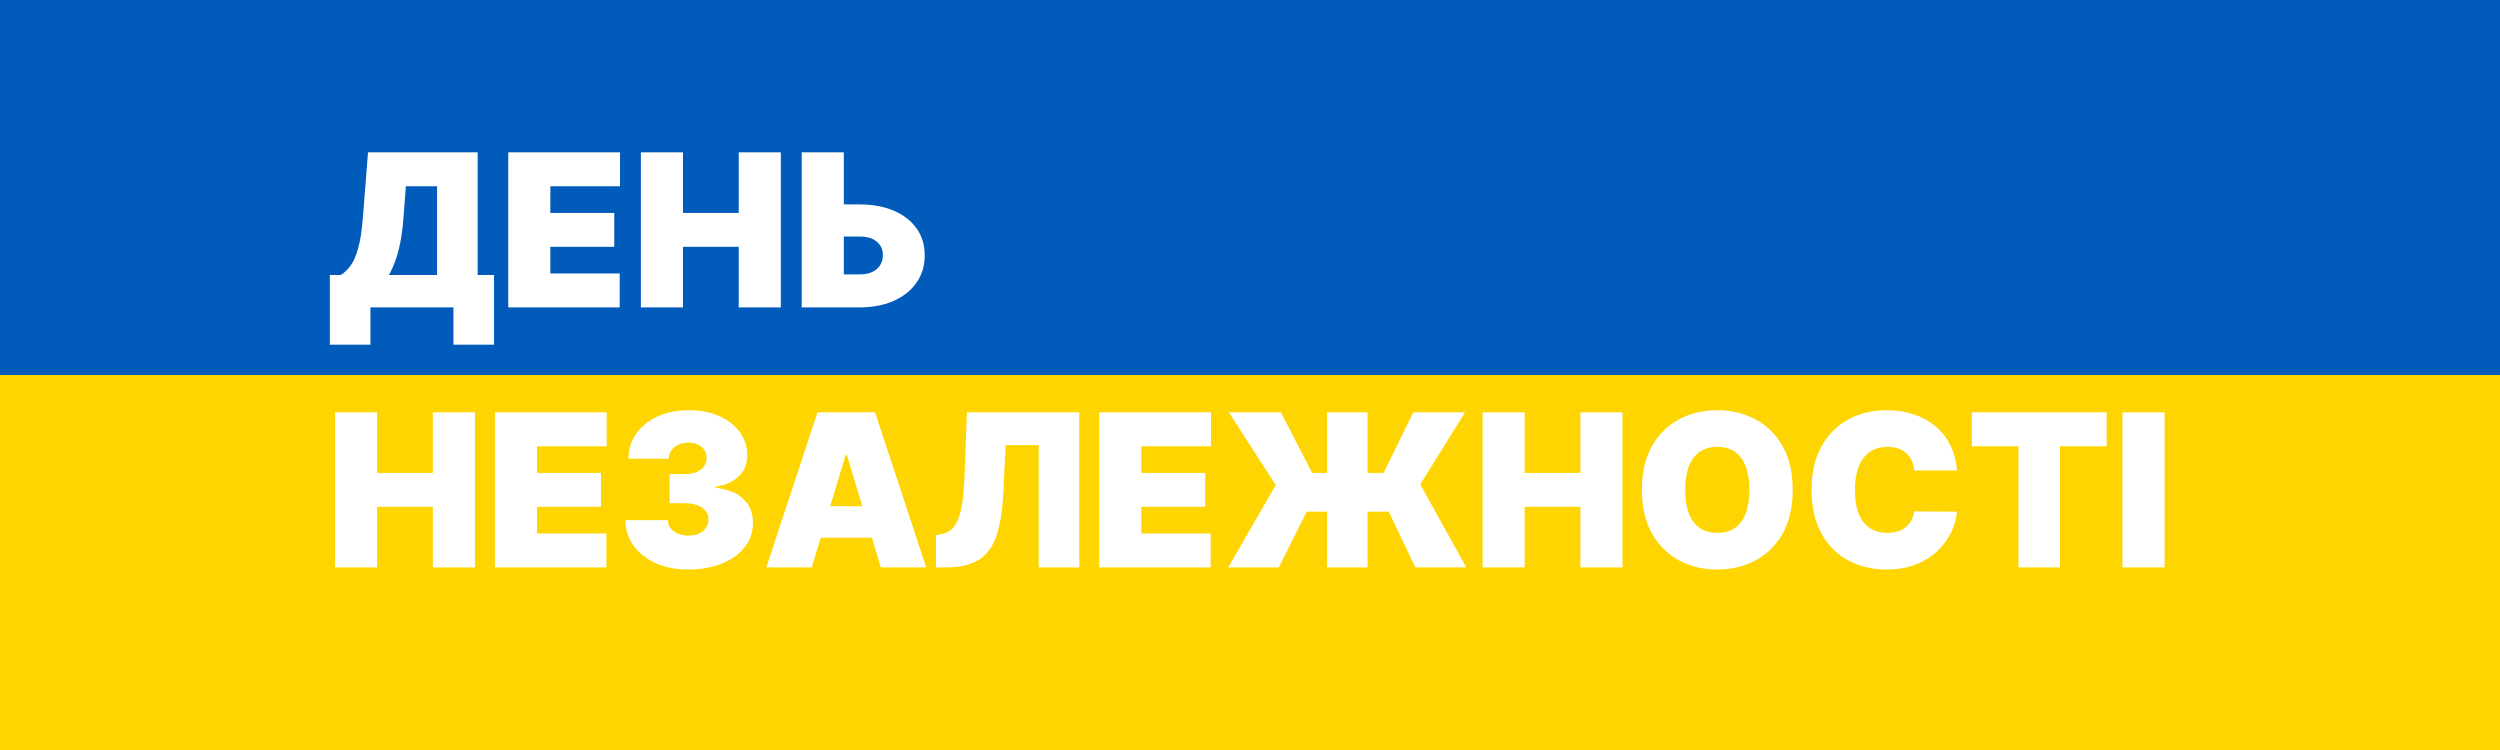 <svg width="500" height="150" viewBox="0 0 500 150" fill="none" xmlns="http://www.w3.org/2000/svg">
<rect x="0" y="0" width="500" height="150" fill="#333333" stroke="none"/>
<g clip-path="url(#clip0_164_14)">
<rect width="500" height="150" fill="#FFC5D7"/>
<rect x="-36.667" width="573.333" height="86" fill="#015BBB"/>
<rect y="75" width="500" height="75" fill="#FED501"/>
<path d="M65.969 68.932V55H68.15C68.877 54.556 69.533 53.929 70.119 53.122C70.714 52.314 71.219 51.158 71.633 49.654C72.057 48.15 72.37 46.135 72.572 43.611L73.602 30.466H95.531V55H98.802V68.932H90.685V61.481H74.087V68.932H65.969ZM77.782 55H87.413V37.251H81.174L80.689 43.611C80.548 45.509 80.331 47.17 80.038 48.594C79.755 50.007 79.417 51.239 79.024 52.289C78.64 53.329 78.226 54.232 77.782 55ZM101.649 61.481V30.466H124.002V37.251H110.069V42.581H122.851V49.366H110.069V54.697H123.941V61.481H101.649ZM128.178 61.481V30.466H136.598V42.581H147.744V30.466H156.164V61.481H147.744V49.366H136.598V61.481H128.178ZM165.493 40.885H171.914C174.529 40.885 176.811 41.304 178.76 42.142C180.718 42.98 182.238 44.161 183.318 45.686C184.408 47.211 184.949 49.003 184.938 51.062C184.949 53.122 184.408 54.934 183.318 56.499C182.238 58.064 180.718 59.285 178.76 60.164C176.811 61.042 174.529 61.481 171.914 61.481H160.344V30.466H168.764V54.879H171.914C172.934 54.879 173.787 54.712 174.474 54.379C175.17 54.046 175.695 53.586 176.049 53.001C176.412 52.415 176.589 51.749 176.579 51.002C176.589 49.941 176.195 49.063 175.398 48.367C174.6 47.66 173.439 47.306 171.914 47.306H165.493V40.885ZM66.999 113.481V82.466H75.419V94.581H86.565V82.466H94.986V113.481H86.565V101.366H75.419V113.481H66.999ZM98.984 113.481V82.466H121.337V89.251H107.404V94.581H120.186V101.366H107.404V106.697H121.276V113.481H98.984ZM137.689 113.905C135.245 113.905 133.075 113.486 131.176 112.649C129.289 111.8 127.804 110.634 126.724 109.15C125.644 107.666 125.099 105.96 125.089 104.031H133.569C133.579 104.627 133.761 105.162 134.114 105.637C134.478 106.101 134.973 106.465 135.599 106.727C136.225 106.99 136.941 107.121 137.749 107.121C138.526 107.121 139.213 106.985 139.809 106.712C140.404 106.429 140.869 106.041 141.202 105.546C141.535 105.051 141.697 104.486 141.687 103.85C141.697 103.224 141.505 102.668 141.111 102.184C140.727 101.699 140.187 101.321 139.491 101.048C138.794 100.775 137.991 100.639 137.083 100.639H133.933V94.824H137.083C137.921 94.824 138.658 94.688 139.294 94.415C139.94 94.142 140.44 93.764 140.793 93.279C141.157 92.794 141.333 92.239 141.323 91.613C141.333 91.007 141.187 90.472 140.884 90.008C140.581 89.543 140.157 89.18 139.612 88.918C139.077 88.655 138.456 88.524 137.749 88.524C136.982 88.524 136.295 88.66 135.689 88.933C135.094 89.205 134.624 89.584 134.281 90.069C133.938 90.553 133.761 91.108 133.751 91.734H125.694C125.704 89.836 126.224 88.16 127.254 86.706C128.294 85.253 129.718 84.112 131.525 83.284C133.332 82.456 135.407 82.042 137.749 82.042C140.041 82.042 142.065 82.431 143.822 83.208C145.589 83.986 146.967 85.056 147.956 86.419C148.956 87.772 149.451 89.321 149.44 91.068C149.461 92.805 148.865 94.228 147.653 95.339C146.452 96.449 144.927 97.106 143.08 97.307V97.55C145.584 97.822 147.467 98.59 148.729 99.852C149.991 101.104 150.612 102.679 150.591 104.577C150.601 106.394 150.056 108.004 148.956 109.408C147.865 110.811 146.346 111.911 144.397 112.709C142.459 113.507 140.223 113.905 137.689 113.905ZM162.347 113.481H153.261L163.498 82.466H175.008L185.245 113.481H176.159L169.374 91.007H169.132L162.347 113.481ZM160.651 101.245H177.734V107.545H160.651V101.245ZM187.203 113.481V107L188.051 106.879C189.08 106.717 189.934 106.273 190.61 105.546C191.297 104.809 191.822 103.643 192.185 102.048C192.559 100.442 192.796 98.256 192.897 95.49L193.381 82.466H215.855V113.481H207.738V89.008H201.135L200.651 98.761C200.469 102.376 199.984 105.258 199.197 107.409C198.409 109.559 197.213 111.109 195.608 112.058C194.002 113.007 191.887 113.481 189.262 113.481H187.203ZM219.842 113.481V82.466H242.195V89.251H228.262V94.581H241.044V101.366H228.262V106.697H242.134V113.481H219.842ZM273.51 82.466V113.481H265.392V82.466H273.51ZM245.644 113.481L255.155 97.004L245.765 82.466H256.185L262.424 94.581H276.72L282.657 82.466H293.015L284.05 96.883L293.258 113.481H283.081L277.75 102.335H261.334L255.76 113.481H245.644ZM296.514 113.481V82.466H304.934V94.581H316.08V82.466H324.5V113.481H316.08V101.366H304.934V113.481H296.514ZM358.544 97.974C358.544 101.427 357.873 104.339 356.53 106.712C355.187 109.074 353.375 110.867 351.093 112.088C348.812 113.3 346.267 113.905 343.461 113.905C340.634 113.905 338.079 113.295 335.798 112.073C333.526 110.841 331.719 109.044 330.376 106.682C329.043 104.309 328.377 101.406 328.377 97.974C328.377 94.521 329.043 91.613 330.376 89.251C331.719 86.878 333.526 85.086 335.798 83.874C338.079 82.653 340.634 82.042 343.461 82.042C346.267 82.042 348.812 82.653 351.093 83.874C353.375 85.086 355.187 86.878 356.53 89.251C357.873 91.613 358.544 94.521 358.544 97.974ZM349.882 97.974C349.882 96.116 349.634 94.551 349.14 93.279C348.655 91.997 347.933 91.028 346.974 90.371C346.025 89.705 344.854 89.372 343.461 89.372C342.067 89.372 340.891 89.705 339.932 90.371C338.983 91.028 338.261 91.997 337.766 93.279C337.282 94.551 337.04 96.116 337.04 97.974C337.04 99.831 337.282 101.401 337.766 102.684C338.261 103.956 338.983 104.925 339.932 105.591C340.891 106.248 342.067 106.576 343.461 106.576C344.854 106.576 346.025 106.248 346.974 105.591C347.933 104.925 348.655 103.956 349.14 102.684C349.634 101.401 349.882 99.831 349.882 97.974ZM391.396 94.097H382.855C382.794 93.39 382.633 92.749 382.37 92.174C382.118 91.598 381.764 91.103 381.31 90.689C380.866 90.265 380.326 89.942 379.689 89.72C379.053 89.488 378.332 89.372 377.524 89.372C376.11 89.372 374.914 89.715 373.935 90.402C372.965 91.088 372.228 92.073 371.724 93.355C371.229 94.637 370.982 96.177 370.982 97.974C370.982 99.872 371.234 101.462 371.739 102.744C372.254 104.016 372.996 104.975 373.965 105.622C374.934 106.258 376.1 106.576 377.463 106.576C378.241 106.576 378.937 106.48 379.553 106.288C380.169 106.086 380.704 105.798 381.158 105.425C381.613 105.051 381.981 104.602 382.264 104.077C382.557 103.542 382.754 102.941 382.855 102.275L391.396 102.335C391.295 103.648 390.926 104.986 390.29 106.349C389.654 107.701 388.751 108.953 387.58 110.104C386.419 111.245 384.98 112.164 383.264 112.861C381.547 113.557 379.553 113.905 377.282 113.905C374.434 113.905 371.88 113.295 369.619 112.073C367.367 110.851 365.585 109.054 364.273 106.682C362.97 104.309 362.319 101.406 362.319 97.974C362.319 94.521 362.985 91.613 364.318 89.251C365.651 86.878 367.448 85.086 369.709 83.874C371.971 82.653 374.495 82.042 377.282 82.042C379.24 82.042 381.042 82.31 382.688 82.845C384.334 83.38 385.777 84.162 387.019 85.192C388.261 86.212 389.261 87.469 390.018 88.963C390.775 90.457 391.234 92.168 391.396 94.097ZM394.368 89.251V82.466H421.325V89.251H411.996V113.481H403.697V89.251H394.368ZM432.914 82.466V113.481H424.494V82.466H432.914Z" fill="white"/>
</g>
<defs>
<clipPath id="clip0_164_14">
<rect width="500" height="150" fill="white"/>
</clipPath>
</defs>
</svg>
